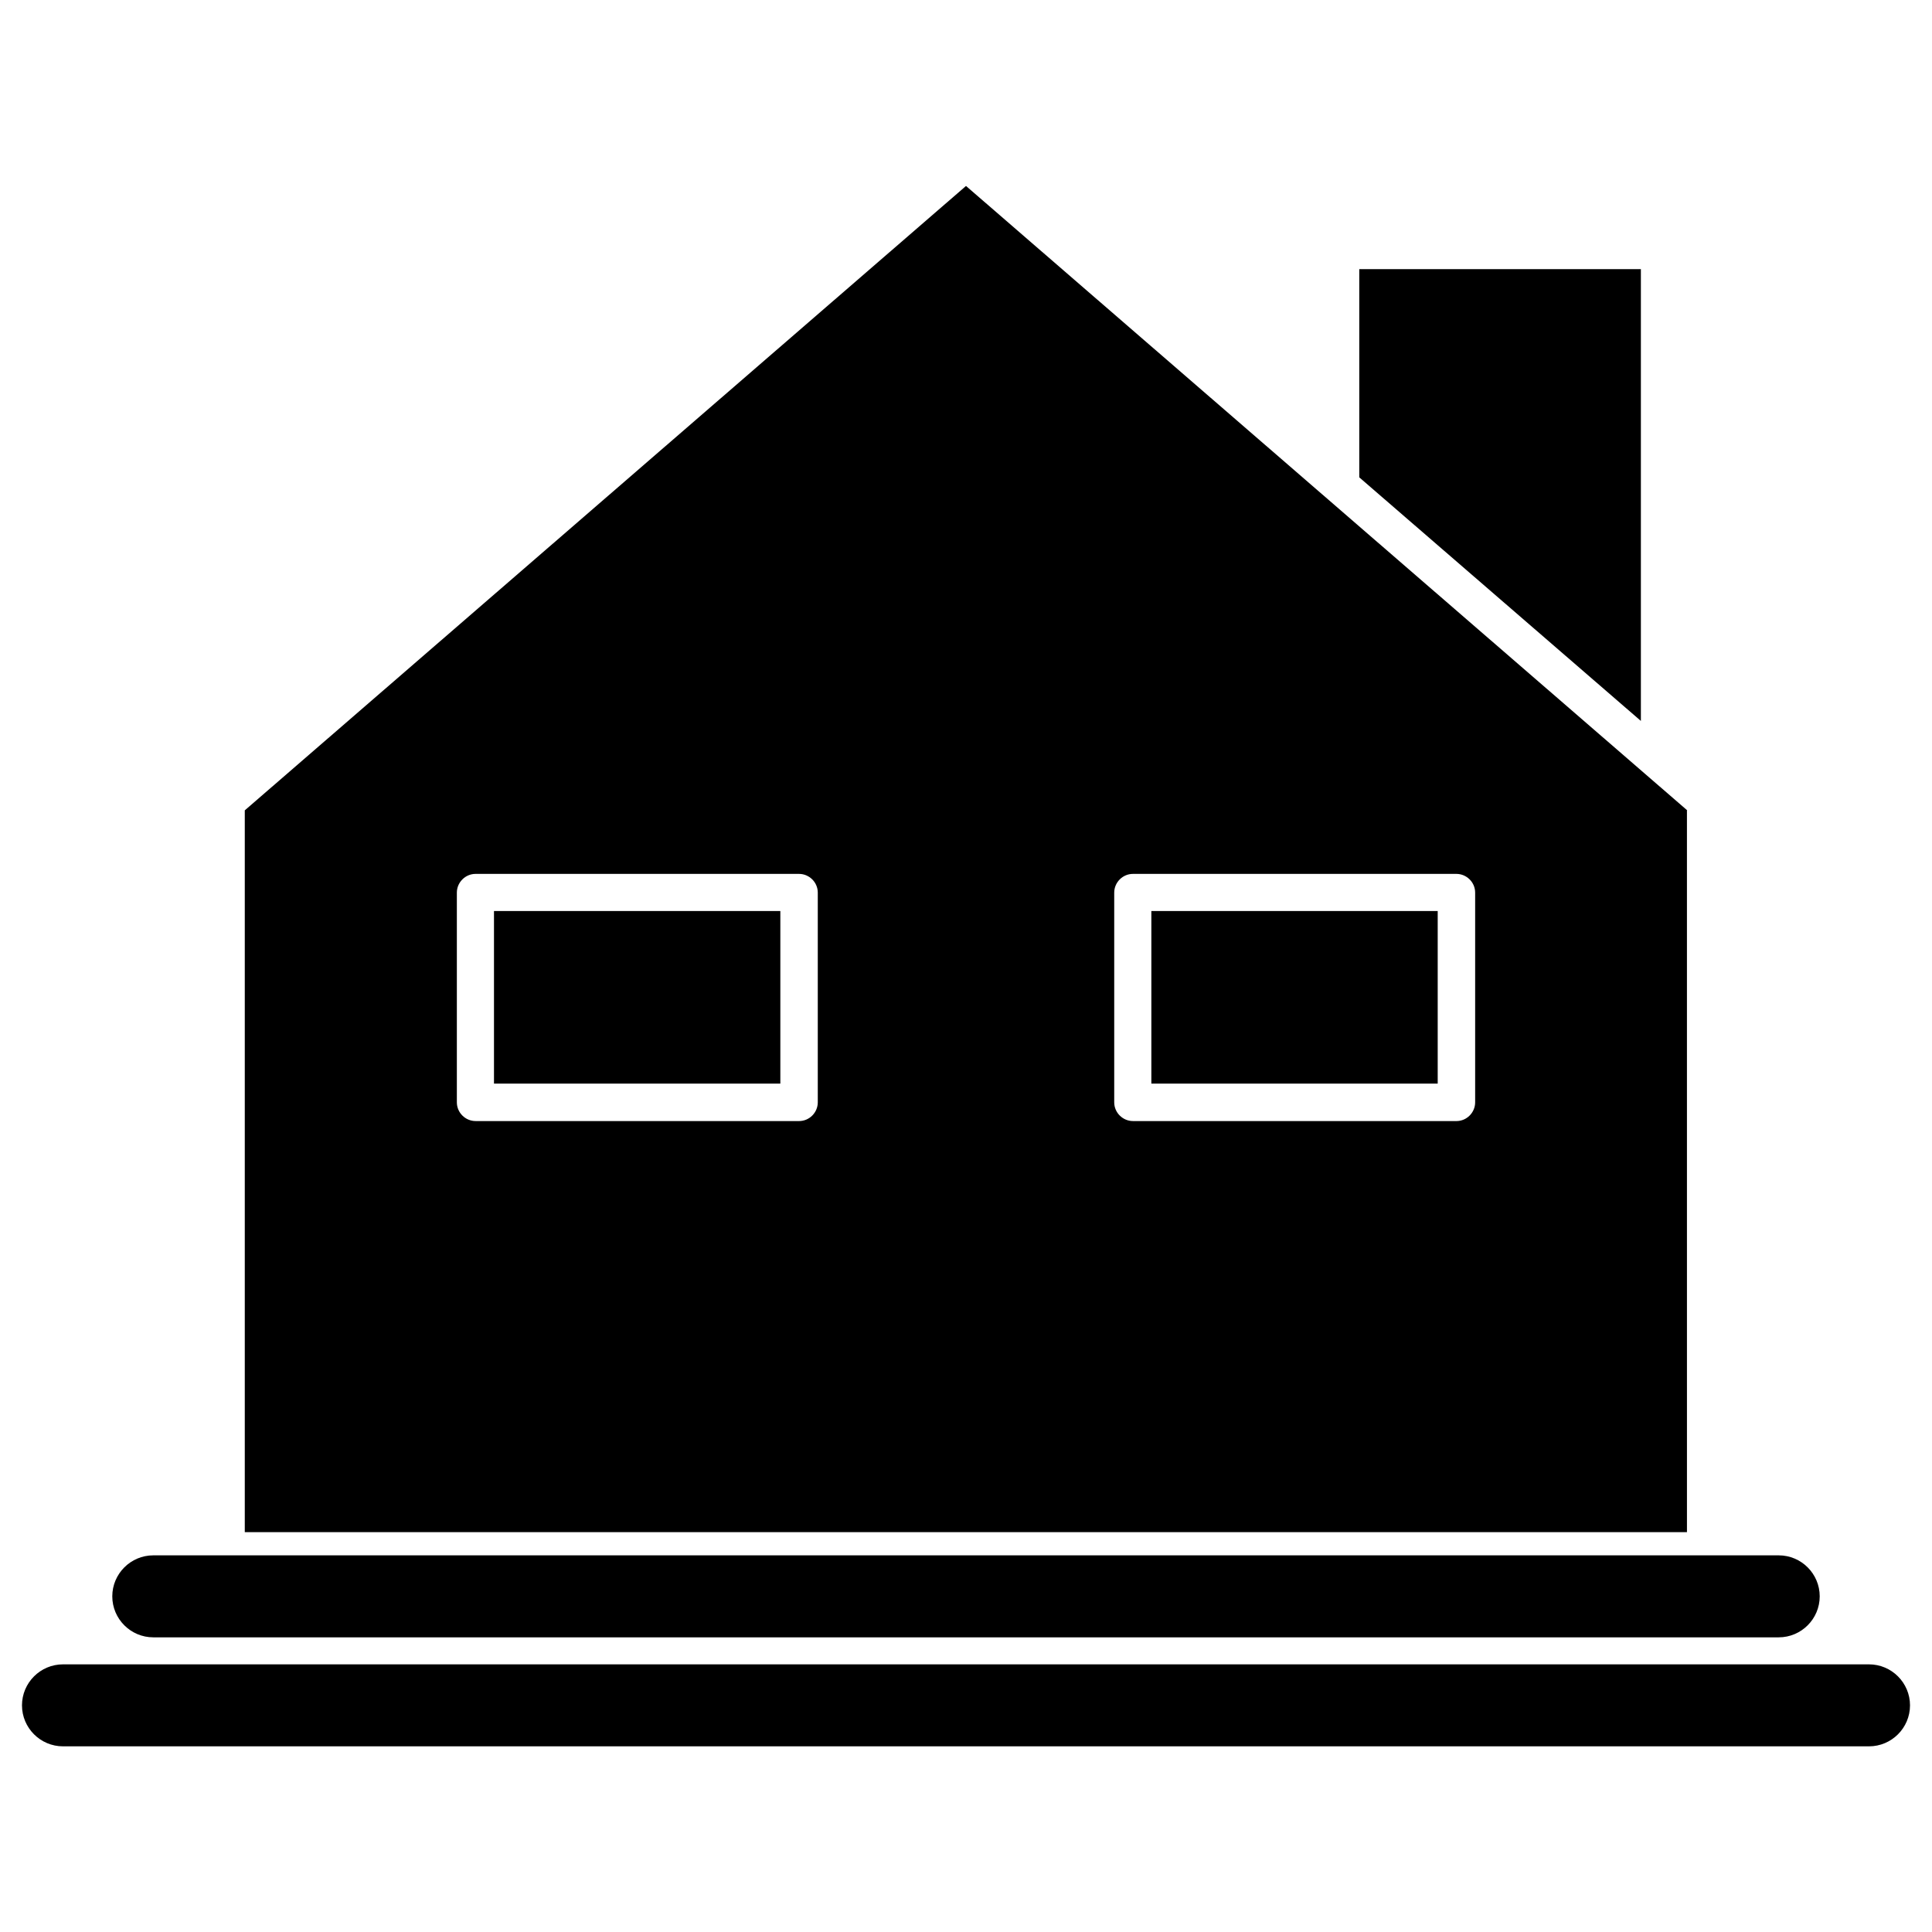 <?xml version="1.0" encoding="UTF-8"?>
<!-- Uploaded to: SVG Repo, www.svgrepo.com, Generator: SVG Repo Mixer Tools -->
<svg fill="#000000" width="800px" height="800px" version="1.1" viewBox="144 144 512 512" xmlns="http://www.w3.org/2000/svg">
 <g>
  <path d="m591.13 358.75-191.13-165.47-191.13 165.47v191.29h382.19l-0.004-191.29zm-230.41 77.383c0 2.676-2.203 4.961-4.961 4.961l-85.727-0.004c-2.676 0-4.961-2.203-4.961-4.961v-55.578c0-2.676 2.203-4.961 4.961-4.961h85.727c2.676 0 4.961 2.203 4.961 4.961zm174.21 0c0 2.676-2.203 4.961-4.961 4.961l-85.727-0.004c-2.676 0-4.961-2.203-4.961-4.961v-55.578c0-2.676 2.203-4.961 4.961-4.961h85.727c2.676 0 4.961 2.203 4.961 4.961z"/>
  <path d="m578.85 215.32h-74.629v55.184l74.629 64.551z"/>
  <path d="m449.12 385.43h75.887v45.738h-75.887z"/>
  <path d="m274.91 385.43h75.887v45.738h-75.887z"/>
  <path d="m184.62 577.91h430.76c5.984 0 10.863-4.879 10.863-10.863s-4.879-10.863-10.863-10.863h-430.76c-5.984 0-10.863 4.879-10.863 10.863s4.879 10.863 10.863 10.863z"/>
  <path d="m639.31 585.07h-478.62c-5.984 0-10.863 4.879-10.863 10.863s4.879 10.863 10.863 10.863h478.62c5.984 0 10.863-4.879 10.863-10.863s-4.883-10.863-10.863-10.863z"/>
 </g>
</svg>